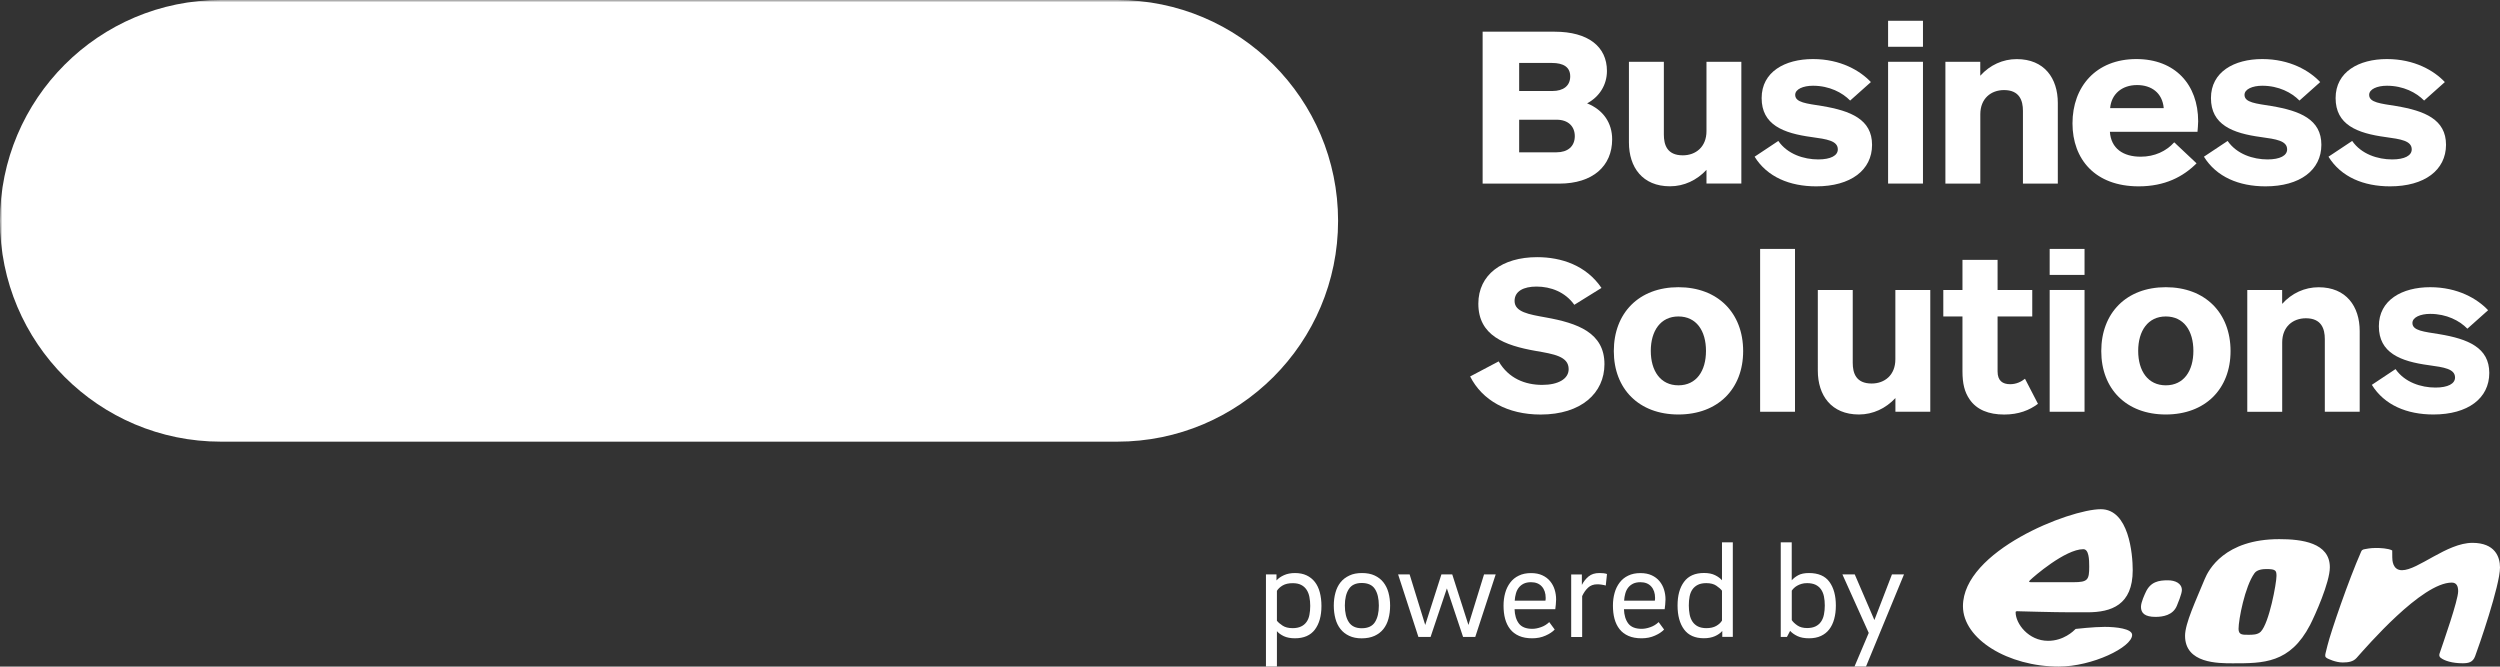 <?xml version="1.0" encoding="utf-8"?>
<!-- Generator: Adobe Illustrator 26.1.0, SVG Export Plug-In . SVG Version: 6.00 Build 0)  -->
<svg version="1.1" id="Layer_1" xmlns="http://www.w3.org/2000/svg" xmlns:xlink="http://www.w3.org/1999/xlink" x="0px" y="0px"
	 viewBox="0 0 512.62 136.69" style="enable-background:new 0 0 512.62 136.69;" xml:space="preserve">
<rect x="0" y="0" width="512.62" height="136.69" fill="#333333" stroke="none"/>
<style type="text/css">
	.st0{fill:#FFFFFF;}
	.st30{fill:#FFFFFF;}
	.st31{fill-rule:evenodd;clip-rule:evenodd;fill:#FFFFFF;}
	.st32{fill:#FFFFFF;}
</style>
<defs>
	<mask id="mask">
		<rect width="100%" height="100%" fill="white" />
		<path class="st29" fill="black" d="M172.2,47.95l0-14.49c0-2.08,1.68-3.76,3.76-3.76l3.06,0c0.52,0,0.93,0.42,0.93,0.94l0,17.2
				c0,6.85-4.25,13.03-12.84,13.03c-3.66,0-7.33-1.47-9.73-3.86c-2.4,2.39-5.95,3.86-9.62,3.86c-8.23,0-12.98-5.67-12.98-13.04
				V33.46c0-2.08,1.68-3.76,3.75-3.76l3.06,0c0.52,0,0.93,0.42,0.93,0.94l0,17.28c0,3.02,2.1,5.38,5.48,5.38
				c3.54,0,5.47-2.36,5.47-5.38l0-14.46c0-2.08,1.69-3.76,3.76-3.76l3.06,0c0.51,0,0.93,0.42,0.93,0.94l0.01,17.25
				c0,2.85,1.93,5.41,5.48,5.41C170.27,53.3,172.2,50.97,172.2,47.95 M218.1,57.08l0-14.36c0-7.89,5.4-13.01,12.42-13.01h13.35
				c0.52,0,0.94,0.42,0.94,0.93v2.87c0,2.08-1.68,3.76-3.76,3.76l-10.06,0c-2.73-0.05-5.13,2.15-5.13,5.24v17.39
				c0,0.52-0.42,0.94-0.93,0.94h-3.06C219.78,60.84,218.1,59.16,218.1,57.08 M98.95,47.84v-5.36c0-7.02,4.87-12.77,12.41-12.77h8.34
				c7.54,0,12.42,5.75,12.42,12.77v5.36c0,7.89-5.4,13-12.42,13h-8.34C104.17,60.84,98.95,55.55,98.95,47.84 M65.41,57.1V29.71
				l20.21,0c6.4,0,11,4.62,11,11.6c0,7.04-4.6,11.43-11,11.43H73.17v7.18c0,0.51-0.42,0.92-0.93,0.92h-3.06
				C67.09,60.84,65.41,59.18,65.41,57.1 M29.1,57.08V42.73c0-7.72,5.22-13.01,12.41-13.01h20.02l0,30.19c0,0.51-0.42,0.94-0.93,0.94
				h-3.07c-2.08,0-3.76-1.68-3.76-3.76V37.29H41.99c-2.9,0-5.13,2.16-5.13,5.42v17.2c0,0.52-0.42,0.94-0.93,0.94h-3.07
				C30.78,60.84,29.1,59.16,29.1,57.08 M182.78,47.88v-5.14c0-7.89,5.4-13.03,12.42-13.03h10.2c5.33,0,9.89,4.43,9.89,9.65
				c0,5.68-4.31,10.18-9.89,10.18h-14.84c0,2.01,2.1,3.71,4.67,3.71h18.24c0.52,0,0.94,0.42,0.94,0.94l0,2.96
				c0,2.08-1.68,3.68-3.75,3.68h-15.52C188.1,60.83,182.78,55.6,182.78,47.88 M195.21,37.28c-3.06,0-4.66,1.9-4.66,4.76l14.6-0.01
				c1.35,0,2.36-1.13,2.36-2.37c0-1.31-1.07-2.38-2.36-2.38H195.21z M111.83,37.28c-3.08,0-5.13,2.33-5.13,5.43v5.13
				c0,3.09,2.05,5.43,5.13,5.43h7.39c2.91,0,5.13-2.17,5.13-5.43v-5.13c0-3.27-2.23-5.43-5.13-5.43H111.83z M73.17,37.29v7.87h12.17
				c2.13,0,3.53-1.87,3.53-4c0-2.13-1.4-3.88-3.52-3.88H73.17z"/>
	</mask>
</defs>
<g>
	<g>
		<g>
			<path class="st0" mask="url(#mask)" d="M0,45.28c0,25.01,20.27,45.28,45.28,45.28h183.81c25.01,0,45.28-20.27,45.28-45.28
				C274.37,20.27,254.1,0,229.09,0H45.28C20.27,0,0,20.27,0,45.28"/>
		</g>
		<g>
			<path class="st30" d="M319.72,37.65h-15.71V6.5h14.78c6.83,0,10.71,3.04,10.71,8.05c0,2.81-1.5,5.28-4.07,6.64
				c3.37,1.36,5.14,4.07,5.14,7.38C330.57,34.05,326.6,37.65,319.72,37.65 M318.23,12.91h-6.73v5.75h6.82c2.25,0,3.65-1.07,3.65-3
				C321.97,13.75,320.57,12.91,318.23,12.91 M319.21,24.55h-7.71v6.68h7.67c2.29,0,3.74-1.21,3.74-3.32
				C322.9,25.91,321.55,24.55,319.21,24.55"/>
			<path class="st30" d="M357.06,12.67v24.97h-7.15v-2.81c-1.96,2.11-4.58,3.37-7.48,3.37c-5.66,0-8.42-3.93-8.42-8.98V12.67h7.16
				v14.92c0,2.1,0.65,4.26,3.88,4.26c2.67,0,4.86-1.73,4.86-4.96V12.67H357.06z"/>
			<path class="st30" d="M372.41,38.21c-5.43,0-10.06-1.92-12.63-6.08l4.86-3.23c1.87,2.71,5.23,3.79,8.18,3.79
				c2.57,0,4.02-0.79,4.02-2.06c0-1.78-2.29-2.1-5.33-2.52c-5.89-0.79-10.29-2.53-10.29-8c0-5.38,4.77-8,10.52-8
				c5.66,0,9.68,2.38,11.88,4.72l-4.25,3.79c-1.59-1.63-4.26-3.04-7.62-3.04c-2.01,0-3.65,0.7-3.65,1.87c0,1.59,2.38,1.78,5.52,2.29
				c5.89,0.98,10.24,2.76,10.24,7.95C383.87,34.89,379.47,38.21,372.41,38.21"/>
			<path class="st30" d="M387.15,4.26h7.15v5.33h-7.15V4.26z M387.15,12.67h7.15v24.97h-7.15V12.67z"/>
			<path class="st30" d="M398.9,37.65V12.67h7.15v2.86c1.97-2.2,4.63-3.41,7.48-3.41c5.66,0,8.42,3.93,8.42,8.98v16.55h-7.15V22.73
				c0-2.11-0.7-4.26-3.88-4.26c-2.67,0-4.86,1.73-4.86,4.96v14.22H398.9z"/>
			<path class="st30" d="M450.59,27.03h-17.96c0.23,3.41,2.71,5.1,6.31,5.1c2.85,0,5.24-1.12,6.88-2.95l4.58,4.31
				c-2.76,2.76-6.5,4.72-11.87,4.72c-8.94,0-13.57-5.57-13.57-12.91c0-7.53,4.82-13.19,13.1-13.19c7.95,0,12.67,5.24,12.67,12.77
				C450.72,25.68,450.63,26.47,450.59,27.03 M443.67,22.17c-0.28-3.14-2.53-4.73-5.47-4.73c-3.13,0-5.28,1.87-5.52,4.73H443.67z"/>
			<path class="st30" d="M464.54,38.21c-5.43,0-10.06-1.92-12.63-6.08l4.86-3.23c1.87,2.71,5.23,3.79,8.18,3.79
				c2.57,0,4.02-0.79,4.02-2.06c0-1.78-2.29-2.1-5.33-2.52c-5.89-0.79-10.29-2.53-10.29-8c0-5.38,4.77-8,10.52-8
				c5.66,0,9.68,2.38,11.88,4.72l-4.25,3.79c-1.59-1.63-4.26-3.04-7.62-3.04c-2.01,0-3.65,0.7-3.65,1.87c0,1.59,2.38,1.78,5.52,2.29
				c5.89,0.98,10.24,2.76,10.24,7.95C475.99,34.89,471.59,38.21,464.54,38.21"/>
			<path class="st30" d="M490.08,38.21c-5.43,0-10.06-1.92-12.63-6.08l4.86-3.23c1.87,2.71,5.24,3.79,8.19,3.79
				c2.57,0,4.02-0.79,4.02-2.06c0-1.78-2.29-2.1-5.33-2.52c-5.89-0.79-10.28-2.53-10.28-8c0-5.38,4.77-8,10.52-8
				c5.66,0,9.68,2.38,11.88,4.72l-4.25,3.79c-1.59-1.63-4.26-3.04-7.62-3.04c-2.01,0-3.65,0.7-3.65,1.87c0,1.59,2.38,1.78,5.52,2.29
				c5.89,0.98,10.24,2.76,10.24,7.95C501.54,34.89,497.14,38.21,490.08,38.21"/>
			<path class="st30" d="M328.38,59.04l-5.57,3.46c-1.87-2.62-4.82-3.74-7.76-3.74c-2.62,0-4.49,0.93-4.49,2.95
				c0,2.29,2.99,2.76,6.36,3.37c6.55,1.17,12.07,3.13,12.07,9.59c0,5.89-4.72,10.33-13.09,10.33c-6.78,0-11.97-2.9-14.45-7.81
				l5.85-3.09c2.05,3.51,5.43,4.82,8.93,4.82c3.27,0,5.42-1.22,5.42-3.23c0-2.62-3.04-3.09-6.78-3.74
				c-6.36-1.12-11.74-3.14-11.74-9.68c0-5.94,4.86-9.54,12.06-9.54C320.14,52.73,325.24,54.41,328.38,59.04"/>
			<path class="st30" d="M344.15,84.99c-8.09,0-13.24-5.24-13.24-13c0-7.81,5.15-13.1,13.24-13.1c8.09,0,13.28,5.28,13.28,13.1
				C357.43,79.76,352.24,84.99,344.15,84.99 M344.15,64.89c-3.65,0-5.66,2.95-5.66,7.06c0,4.12,2.01,7.06,5.66,7.06
				c3.7,0,5.66-2.95,5.66-7.06C349.81,67.83,347.84,64.89,344.15,64.89"/>
			<rect x="360.91" y="51.04" class="st30" width="7.15" height="33.39"/>
			<path class="st30" d="M395.8,59.46v24.97h-7.15v-2.81c-1.96,2.11-4.58,3.37-7.49,3.37c-5.66,0-8.42-3.93-8.42-8.98V59.46h7.16
				v14.92c0,2.11,0.65,4.26,3.88,4.26c2.67,0,4.86-1.73,4.86-4.96V59.46H395.8z"/>
			<path class="st30" d="M417.88,82.8c-1.73,1.31-3.97,2.2-6.92,2.2c-3.18,0-5.66-0.98-7.11-3.13c-1.03-1.5-1.45-3.23-1.45-5.75
				V64.89h-3.93v-5.43h3.93v-6.17h7.2v6.17h7.11v5.43h-7.11v11.27c0,1.92,1.03,2.62,2.58,2.62c1.26,0,2.29-0.51,3.04-1.12
				L417.88,82.8z"/>
			<path class="st30" d="M420.28,51.04h7.15v5.33h-7.15V51.04z M420.28,59.46h7.15v24.97h-7.15V59.46z"/>
			<path class="st30" d="M444.09,84.99c-8.09,0-13.23-5.24-13.23-13c0-7.81,5.14-13.1,13.23-13.1c8.09,0,13.28,5.28,13.28,13.1
				C457.37,79.76,452.18,84.99,444.09,84.99 M444.09,64.89c-3.65,0-5.66,2.95-5.66,7.06c0,4.12,2.01,7.06,5.66,7.06
				c3.69,0,5.66-2.95,5.66-7.06C449.75,67.83,447.78,64.89,444.09,64.89"/>
			<path class="st30" d="M460.8,84.43V59.46h7.15v2.85c1.97-2.2,4.63-3.41,7.48-3.41c5.66,0,8.42,3.93,8.42,8.98v16.55h-7.15V69.52
				c0-2.11-0.7-4.26-3.88-4.26c-2.67,0-4.86,1.73-4.86,4.96v14.22H460.8z"/>
			<path class="st30" d="M498.97,84.99c-5.43,0-10.06-1.92-12.63-6.08l4.86-3.23c1.87,2.71,5.23,3.79,8.18,3.79
				c2.57,0,4.02-0.79,4.02-2.06c0-1.78-2.29-2.1-5.33-2.52c-5.89-0.79-10.29-2.53-10.29-8c0-5.38,4.77-8,10.52-8
				c5.66,0,9.68,2.38,11.88,4.72l-4.25,3.79c-1.59-1.64-4.26-3.04-7.62-3.04c-2.01,0-3.65,0.7-3.65,1.87c0,1.59,2.38,1.78,5.52,2.29
				c5.89,0.98,10.24,2.76,10.24,7.95C510.43,81.68,506.03,84.99,498.97,84.99"/>
		</g>
	</g>
</g>
<g>
	<path class="st31" d="M477.73,116.32c0,3.11-3.07,9.92-4.05,11.82c-4.12,7.92-9.62,7.87-15.84,7.87c-3.04,0-9.8,0.03-9.8-5.65
		c0-2.54,2.21-7.2,4.03-11.62c0.77-1.88,4.07-8.19,15.29-8.19C471.99,110.55,477.73,111.28,477.73,116.32 M464.74,116.68
		c-0.78,0-1.94,0.12-2.46,0.85c-1.97,2.72-3.27,9.52-3.27,11.42c0,1.29,0.9,1.21,2.1,1.21c0.7,0,1.82,0.02,2.46-0.64
		c1.73-1.8,3.22-9.95,3.22-11.42C466.78,117.05,466.71,116.68,464.74,116.68 M437.31,116.92c0,7.15-4.4,8.63-9.28,8.63h-3.43
		c-3.43,0-10.33-0.2-10.33-0.2c-0.55-0.01-0.97-0.12-0.97,0.2c0,2.33,2.64,5.85,6.66,5.85c3.16,0,5.2-1.98,5.65-2.44
		c0,0,3.64-0.42,5.97-0.42c2.27,0,5.61,0.36,5.61,1.65c0,2.52-8.18,6.49-15.05,6.49c-10.33,0-19.64-5.61-19.64-12.38
		c0-11.34,21.89-19.89,28.28-19.89C436.52,104.42,437.31,113.58,437.31,116.92 M428.39,116.16c0-1.46-0.07-3.55-1.21-3.55
		c-3.71,0-10.24,5.68-10.89,6.33c-0.48,0.48-0.12,0.44,0.52,0.44h8.35C428.12,119.38,428.39,118.89,428.39,116.16 M447.39,121
		c0,0.77-0.89,2.87-1.02,3.19c-0.8,1.98-2.91,2.3-4.39,2.3c-2.22,0-2.98-0.8-2.98-2.06c0-0.97,0.82-2.66,0.93-2.9
		c1-2.29,2.79-2.54,4.56-2.54C445.99,118.98,447.39,119.6,447.39,121 M512.62,116.36c0,3.69-4.39,16.33-5.11,18.22
		c-0.47,1.25-1.38,1.42-2.56,1.42c-2.13,0-3.73-0.51-4.51-1.13c-0.16-0.13-0.36-0.41-0.23-0.81c0.8-2.38,3.83-10.96,3.83-12.82
		c0-1.01-0.3-1.78-1.31-1.78c-6.14,0-17.43,13.11-19.52,15.45c-0.69,0.77-1.69,0.93-2.86,0.93c-1.45,0-3-0.77-3.15-0.85
		c-0.46-0.24-0.48-0.5-0.35-1.05l0.39-1.57c0.71-2.87,4.36-13.49,6.9-19.24c0.11-0.24,0.21-0.45,0.76-0.53
		c0.26-0.04,1.09-0.24,2.26-0.24c0.86,0,2.52,0.06,3.36,0.51c0,0,0.01-0.01,0.01,1.39c0,0.61,0.07,2.66,2,2.66
		c3.27,0,9.2-5.61,14.44-5.61C511.58,111.32,512.62,114.16,512.62,116.36"/>
</g>
<g>
	<path class="st32" d="M261.83,136.67h-2.25v-18.89h2.16v1.24c0.37-0.43,0.89-0.79,1.53-1.08c0.65-0.29,1.4-0.44,2.26-0.44
		c0.92,0,1.71,0.16,2.39,0.48c0.67,0.32,1.24,0.77,1.69,1.35c0.45,0.58,0.79,1.29,1.01,2.12c0.22,0.83,0.34,1.77,0.34,2.8
		c0,2.04-0.45,3.66-1.35,4.85c-0.9,1.19-2.27,1.78-4.1,1.78c-0.9,0-1.65-0.15-2.26-0.43c-0.61-0.29-1.08-0.63-1.42-1.03V136.67z
		 M268.66,124.24c0-0.66-0.06-1.27-0.17-1.84c-0.11-0.57-0.31-1.07-0.59-1.49c-0.28-0.42-0.65-0.75-1.11-0.98
		c-0.46-0.24-1.04-0.35-1.73-0.35c-0.82,0-1.5,0.15-2.04,0.46c-0.53,0.31-0.93,0.68-1.19,1.11v6.13c0.26,0.34,0.65,0.67,1.17,1.01
		c0.52,0.34,1.19,0.51,2.04,0.51c0.69,0,1.27-0.11,1.74-0.34c0.47-0.22,0.84-0.53,1.12-0.93c0.28-0.39,0.48-0.87,0.59-1.43
		C268.6,125.53,268.66,124.92,268.66,124.24z"/>
	<path class="st32" d="M279.28,117.5c1.01,0,1.88,0.17,2.6,0.51c0.72,0.34,1.32,0.8,1.78,1.39s0.82,1.29,1.04,2.11
		s0.34,1.7,0.34,2.66c0,0.97-0.11,1.87-0.34,2.7c-0.22,0.83-0.57,1.53-1.04,2.12s-1.07,1.05-1.81,1.39s-1.63,0.51-2.66,0.51
		c-0.97,0-1.82-0.17-2.54-0.51c-0.72-0.34-1.32-0.8-1.78-1.39c-0.47-0.59-0.82-1.3-1.04-2.12c-0.22-0.82-0.34-1.71-0.34-2.67
		c0-0.96,0.11-1.85,0.34-2.67c0.22-0.82,0.57-1.53,1.04-2.12c0.47-0.59,1.07-1.05,1.8-1.39C277.4,117.66,278.27,117.5,279.28,117.5z
		 M279.22,128.82c1.27,0,2.18-0.42,2.71-1.25c0.53-0.83,0.8-1.96,0.8-3.39c0-1.44-0.27-2.58-0.8-3.4c-0.53-0.82-1.44-1.24-2.71-1.24
		c-1.22,0-2.1,0.41-2.64,1.24c-0.54,0.82-0.82,1.95-0.82,3.37c0,1.46,0.27,2.6,0.82,3.43C277.13,128.41,278.01,128.82,279.22,128.82
		z"/>
	<path class="st32" d="M297.78,117.78l3.32,10.37l3.2-10.37h2.39l-4.19,12.82H300l-3.32-9.95l-3.34,9.95h-2.5l-4.16-12.82h2.36
		l3.2,10.37l3.32-10.37H297.78z"/>
	<path class="st32" d="M314.19,128.94c0.54,0,1.14-0.11,1.78-0.34c0.65-0.22,1.21-0.57,1.7-1.04l1.12,1.52
		c-0.43,0.47-1.06,0.89-1.88,1.25c-0.82,0.37-1.73,0.55-2.73,0.55c-1.05,0-1.95-0.16-2.7-0.49c-0.75-0.33-1.36-0.79-1.83-1.39
		c-0.47-0.6-0.81-1.31-1.03-2.12c-0.22-0.82-0.32-1.72-0.32-2.71c0-0.92,0.11-1.78,0.34-2.59c0.22-0.81,0.57-1.51,1.03-2.12
		c0.46-0.61,1.04-1.09,1.76-1.43c0.71-0.35,1.55-0.52,2.5-0.52c0.9,0,1.67,0.15,2.32,0.45c0.65,0.3,1.18,0.7,1.6,1.21
		c0.42,0.51,0.73,1.08,0.93,1.73c0.2,0.65,0.3,1.32,0.3,2.01c0,0.32-0.02,0.66-0.06,1.04c-0.04,0.38-0.08,0.69-0.11,0.96h-8.35
		c0.04,1.22,0.33,2.2,0.89,2.94C312,128.57,312.92,128.94,314.19,128.94z M316.89,123.17c0.02-0.09,0.03-0.19,0.04-0.29
		c0.01-0.1,0.01-0.19,0.01-0.27c0-0.97-0.26-1.76-0.79-2.35c-0.53-0.59-1.27-0.88-2.22-0.88c-0.58,0-1.07,0.1-1.48,0.29
		c-0.4,0.2-0.74,0.46-1.01,0.8c-0.27,0.34-0.47,0.74-0.6,1.21c-0.13,0.47-0.22,0.97-0.25,1.49H316.89z"/>
	<path class="st32" d="M324.39,119.89c0.32-0.64,0.76-1.19,1.32-1.67c0.56-0.48,1.31-0.72,2.25-0.72c0.28,0,0.56,0.01,0.83,0.04
		c0.27,0.03,0.51,0.08,0.72,0.16l-0.25,2.36c-0.26-0.07-0.55-0.14-0.86-0.18c-0.31-0.05-0.6-0.07-0.86-0.07
		c-0.79,0-1.42,0.23-1.91,0.69c-0.49,0.46-0.89,1.04-1.21,1.73v8.38h-2.25v-12.82h2.19v2.11H324.39z"/>
	<path class="st32" d="M336.62,128.94c0.54,0,1.14-0.11,1.78-0.34c0.65-0.22,1.21-0.57,1.7-1.04l1.12,1.52
		c-0.43,0.47-1.06,0.89-1.88,1.25c-0.82,0.37-1.73,0.55-2.73,0.55c-1.05,0-1.95-0.16-2.7-0.49c-0.75-0.33-1.36-0.79-1.83-1.39
		c-0.47-0.6-0.81-1.31-1.03-2.12c-0.22-0.82-0.32-1.72-0.32-2.71c0-0.92,0.11-1.78,0.34-2.59c0.22-0.81,0.57-1.51,1.03-2.12
		c0.46-0.61,1.04-1.09,1.76-1.43c0.71-0.35,1.55-0.52,2.5-0.52c0.9,0,1.67,0.15,2.32,0.45c0.65,0.3,1.18,0.7,1.6,1.21
		c0.42,0.51,0.73,1.08,0.93,1.73c0.2,0.65,0.3,1.32,0.3,2.01c0,0.32-0.02,0.66-0.06,1.04c-0.04,0.38-0.08,0.69-0.11,0.96h-8.35
		c0.04,1.22,0.33,2.2,0.89,2.94C334.43,128.57,335.34,128.94,336.62,128.94z M339.32,123.17c0.02-0.09,0.03-0.19,0.04-0.29
		c0.01-0.1,0.01-0.19,0.01-0.27c0-0.97-0.26-1.76-0.79-2.35c-0.53-0.59-1.27-0.88-2.22-0.88c-0.58,0-1.07,0.1-1.48,0.29
		c-0.4,0.2-0.74,0.46-1.01,0.8c-0.27,0.34-0.47,0.74-0.6,1.21c-0.13,0.47-0.22,0.97-0.25,1.49H339.32z"/>
	<path class="st32" d="M353.09,111.2h2.22v19.39h-2.16v-1.21c-0.38,0.43-0.88,0.79-1.52,1.07c-0.64,0.28-1.39,0.42-2.25,0.42
		c-1.82,0-3.17-0.6-4.06-1.8c-0.89-1.2-1.34-2.84-1.34-4.92c0-2.04,0.44-3.66,1.34-4.86c0.89-1.2,2.25-1.8,4.09-1.8
		c0.9,0,1.65,0.15,2.26,0.45c0.61,0.3,1.08,0.65,1.42,1.04V111.2z M346.29,124.16c0,0.66,0.06,1.27,0.17,1.84
		c0.11,0.57,0.31,1.06,0.59,1.48c0.28,0.41,0.65,0.74,1.11,0.97s1.04,0.35,1.73,0.35c0.81,0,1.48-0.15,2.01-0.45
		c0.53-0.3,0.93-0.66,1.19-1.1v-6.13c-0.26-0.34-0.65-0.68-1.17-1.03c-0.52-0.35-1.19-0.52-2.04-0.52c-0.69,0-1.27,0.11-1.73,0.34
		s-0.83,0.54-1.11,0.94c-0.28,0.4-0.48,0.89-0.59,1.45C346.34,122.86,346.29,123.48,346.29,124.16z"/>
	<path class="st32" d="M367.39,118.99c0.34-0.39,0.78-0.74,1.33-1.04c0.55-0.3,1.29-0.45,2.21-0.45c1.91,0,3.31,0.6,4.19,1.81
		c0.88,1.21,1.32,2.82,1.32,4.85c0,1.01-0.11,1.93-0.34,2.76c-0.22,0.82-0.56,1.53-1.01,2.12c-0.45,0.59-1.02,1.04-1.71,1.36
		s-1.51,0.48-2.44,0.48c-0.96,0-1.75-0.15-2.38-0.45c-0.63-0.3-1.13-0.66-1.5-1.07l-0.65,1.24h-1.27V111.2h2.25V118.99z
		 M374.17,124.16c0-0.67-0.06-1.29-0.17-1.84c-0.11-0.55-0.31-1.04-0.59-1.45c-0.28-0.41-0.66-0.73-1.12-0.96
		c-0.47-0.22-1.05-0.34-1.74-0.34c-0.43,0-0.82,0.05-1.15,0.15c-0.34,0.1-0.64,0.23-0.9,0.38c-0.26,0.15-0.48,0.31-0.66,0.49
		c-0.18,0.18-0.32,0.35-0.44,0.52v6.04c0.24,0.38,0.63,0.74,1.15,1.1c0.52,0.36,1.19,0.53,2,0.53c0.69,0,1.27-0.12,1.74-0.35
		c0.47-0.23,0.84-0.56,1.12-0.97c0.28-0.41,0.48-0.9,0.59-1.48S374.17,124.81,374.17,124.16z"/>
	<path class="st32" d="M384.34,127.14l3.6-9.36h2.47l-7.79,18.89h-2.36l2.92-6.89l-5.4-12h2.53L384.34,127.14z"/>
</g>
</svg>

